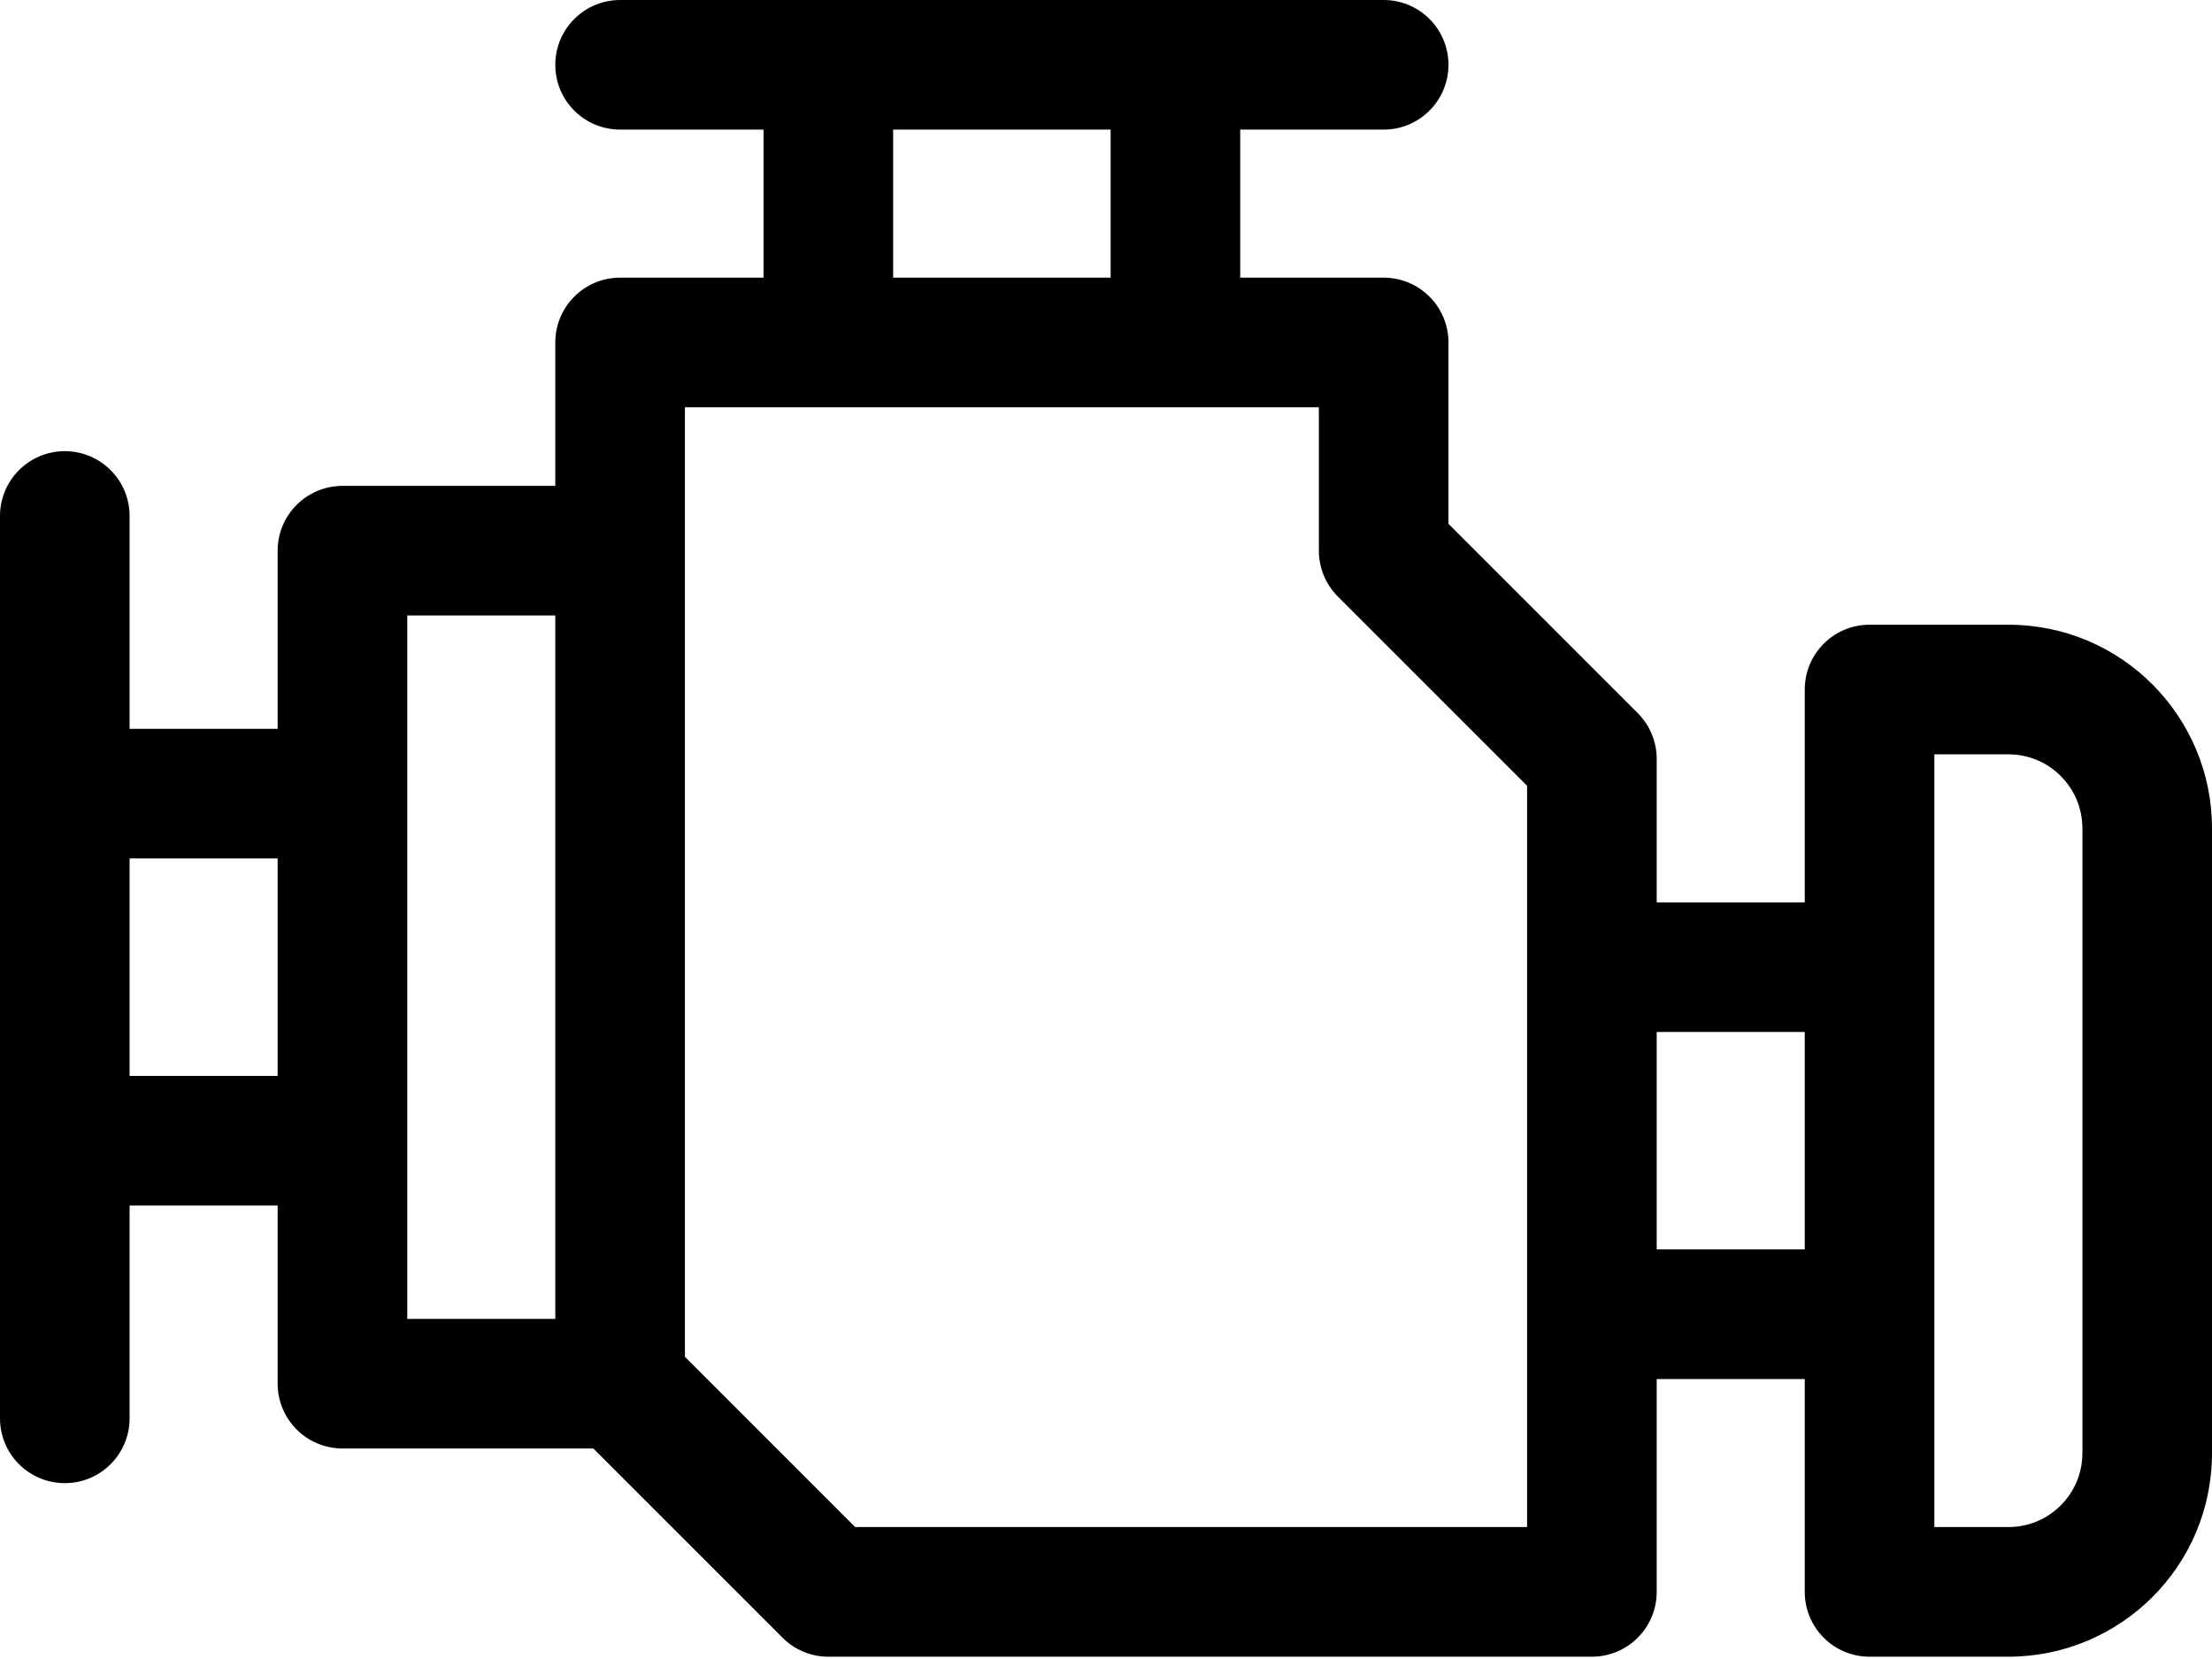 <?xml version="1.0" encoding="UTF-8"?>
<svg xmlns="http://www.w3.org/2000/svg" width="56" height="42" viewBox="0 0 56 42" fill="none">
  <path d="M50.845 15.816H47.33C46.424 15.816 45.69 16.55 45.69 17.456V22.845H41.942V19.214C41.942 18.778 41.769 18.361 41.461 18.053L36.67 13.262V8.67C36.67 7.764 35.935 7.029 35.029 7.029H31.398V3.281H35.029C35.935 3.281 36.67 2.547 36.67 1.641C36.67 0.735 35.935 0 35.029 0H15.699C14.793 0 14.058 0.735 14.058 1.641C14.058 2.547 14.793 3.281 15.699 3.281H19.33V7.029H15.699C14.793 7.029 14.058 7.764 14.058 8.67V12.301H8.67C7.764 12.301 7.029 13.036 7.029 13.942V18.452H3.281V13.063C3.281 12.157 2.547 11.422 1.641 11.422C0.735 11.422 0 12.157 0 13.063V35.908C0 36.814 0.735 37.548 1.641 37.548C2.547 37.548 3.281 36.814 3.281 35.908V30.519H7.029V35.029C7.029 35.935 7.764 36.67 8.67 36.67H15.02L19.811 41.461C20.118 41.769 20.536 41.942 20.971 41.942H40.301C41.207 41.942 41.942 41.207 41.942 40.301V34.913H45.69V40.301C45.69 41.207 46.424 41.942 47.33 41.942H50.845C53.667 41.942 56 39.662 56 36.786V20.971C56 18.148 53.719 15.816 50.845 15.816ZM7.029 27.238H3.281V21.733H7.029V27.238ZM14.058 33.389H10.31V15.582H14.058L14.058 33.389ZM22.611 3.281H28.117V7.029H22.611V3.281ZM38.66 38.66H21.65L17.34 34.349V10.31H33.389V13.942C33.389 14.377 33.561 14.794 33.869 15.102L38.66 19.893V38.66ZM45.69 31.631H41.942V26.126H45.69V31.631ZM52.719 36.786C52.719 37.287 52.524 37.758 52.169 38.112C51.816 38.465 51.345 38.66 50.845 38.66H48.971V19.097H50.845C51.345 19.097 51.816 19.292 52.17 19.646C52.524 20 52.719 20.47 52.719 20.971V36.786H52.719Z" fill="black"></path>
</svg>
